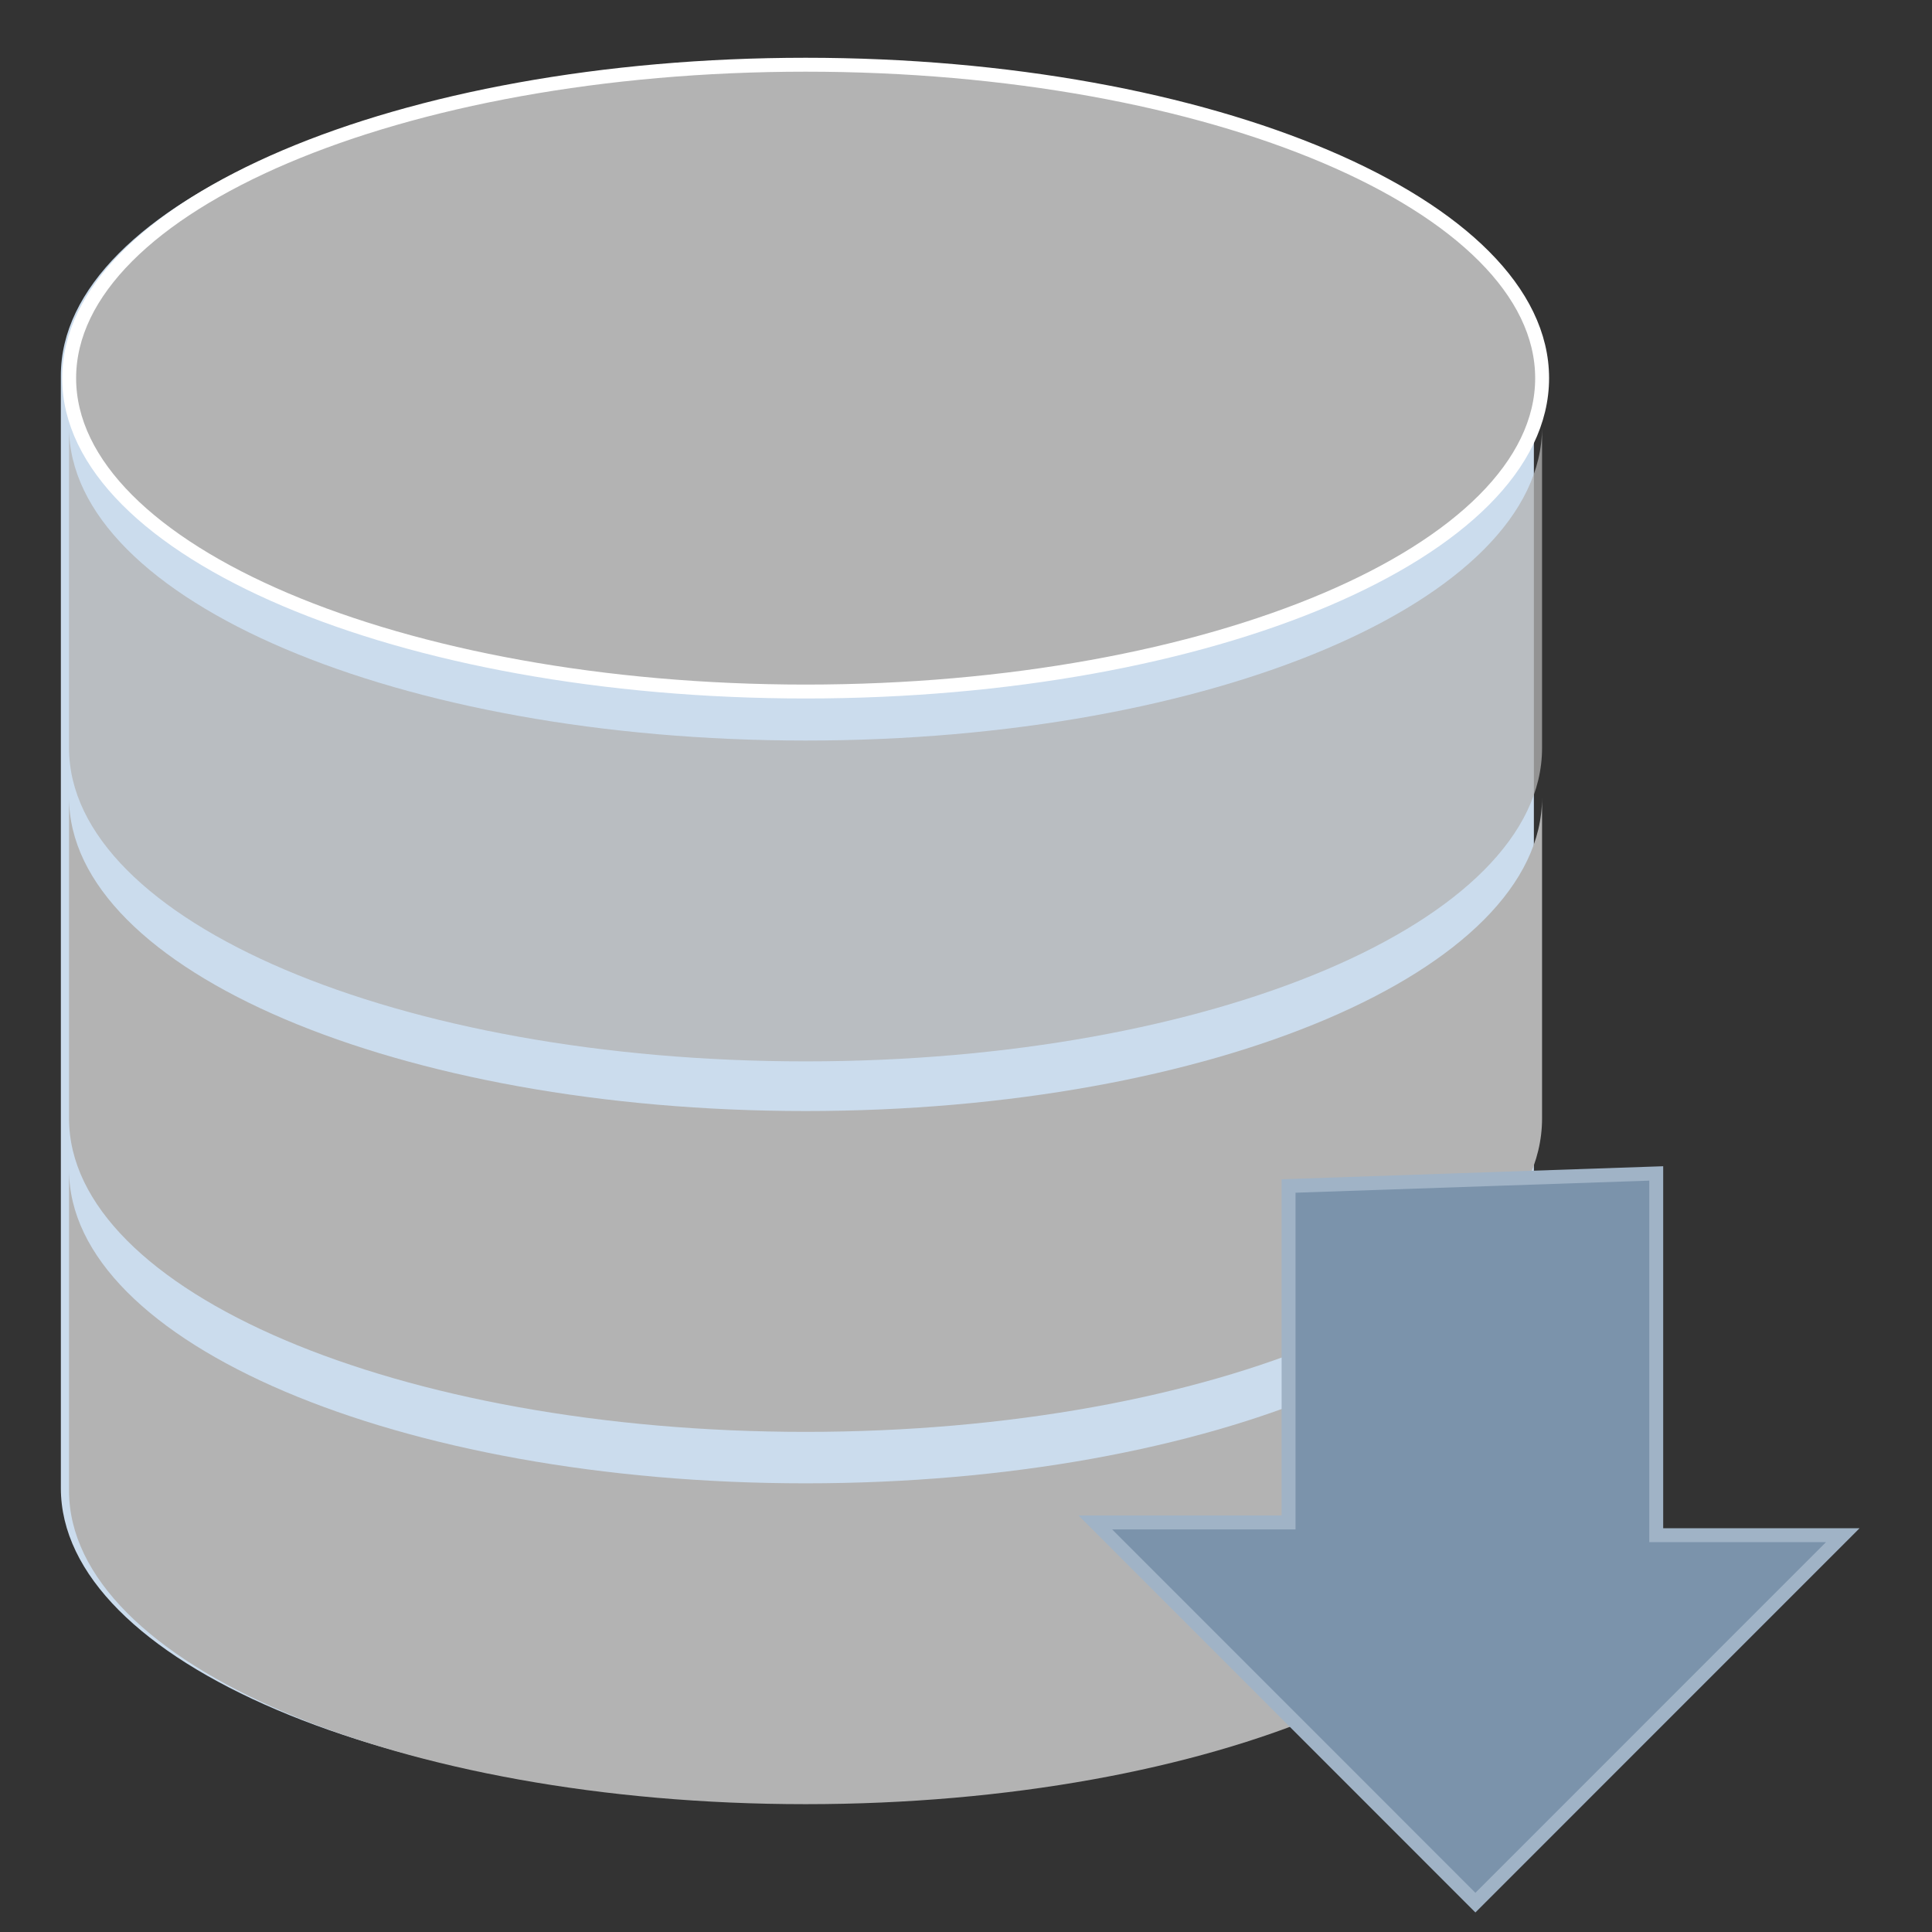 <?xml version="1.0" encoding="utf-8"?>
<!-- Generator: Adobe Illustrator 16.0.0, SVG Export Plug-In . SVG Version: 6.00 Build 0)  -->
<!DOCTYPE svg PUBLIC "-//W3C//DTD SVG 1.1//EN" "http://www.w3.org/Graphics/SVG/1.1/DTD/svg11.dtd">
<svg version="1.1" id="Capa_1" xmlns="http://www.w3.org/2000/svg" xmlns:xlink="http://www.w3.org/1999/xlink" x="0px" y="0px"
	 width="30px" height="30px" viewBox="0 0 30 30" enable-background="new 0 0 30 30" xml:space="preserve">
<rect x="0" y="0" width="30" height="30" fill="#333333" stroke="none"/>
<path fill-rule="evenodd" clip-rule="evenodd" fill="#CBDCED" d="M23.818,5.83v17.277c0,2.688-5.121,4.867-11.437,4.867
	S0.945,25.796,0.945,23.107V5.83c0-2.688,5.121-4.866,11.437-4.866S23.818,3.143,23.818,5.83z"/>
<path fill-rule="evenodd" clip-rule="evenodd" fill="#B3B3B3" stroke="#FFFFFF" stroke-width="0.216" stroke-miterlimit="22.926" d="
	M12.51,10.738c6.3,0,11.436-2.186,11.436-4.866c0-2.681-5.136-4.867-11.436-4.867c-6.298,0-11.436,2.186-11.436,4.867
	C1.074,8.552,6.212,10.738,12.51,10.738z"/>
<path opacity="0.75" fill-rule="evenodd" clip-rule="evenodd" fill="#B3B3B3" d="M23.945,6.633v4.982
	c0,2.688-5.12,4.866-11.436,4.866c-6.316,0-11.437-2.178-11.437-4.866V6.633c0,2.688,5.121,4.866,11.437,4.866
	C18.825,11.5,23.945,9.322,23.945,6.633z"/>
<path fill-rule="evenodd" clip-rule="evenodd" fill="#B3B3B3" d="M23.945,12.384v4.984c0,2.686-5.12,4.866-11.436,4.866
	c-6.316,0-11.437-2.181-11.437-4.866v-4.984c0,2.687,5.121,4.868,11.437,4.868C18.825,17.252,23.945,15.071,23.945,12.384z"/>
<path fill-rule="evenodd" clip-rule="evenodd" fill="#B3B3B3" d="M23.945,18.165v4.982c0,2.689-5.12,4.868-11.436,4.868
	c-6.316,0-11.437-2.179-11.437-4.868v-4.982c0,2.688,5.121,4.868,11.437,4.868C18.825,23.033,23.945,20.854,23.945,18.165z"/>
<polygon fill-rule="evenodd" clip-rule="evenodd" fill="#7B93AB" stroke="#A0B3C6" stroke-width="0.216" stroke-miterlimit="22.926" points="
	20.009,18.416 25.718,18.221 25.718,23.838 28.615,23.838 22.91,29.544 17.009,23.641 20.009,23.641 "/>
</svg>

